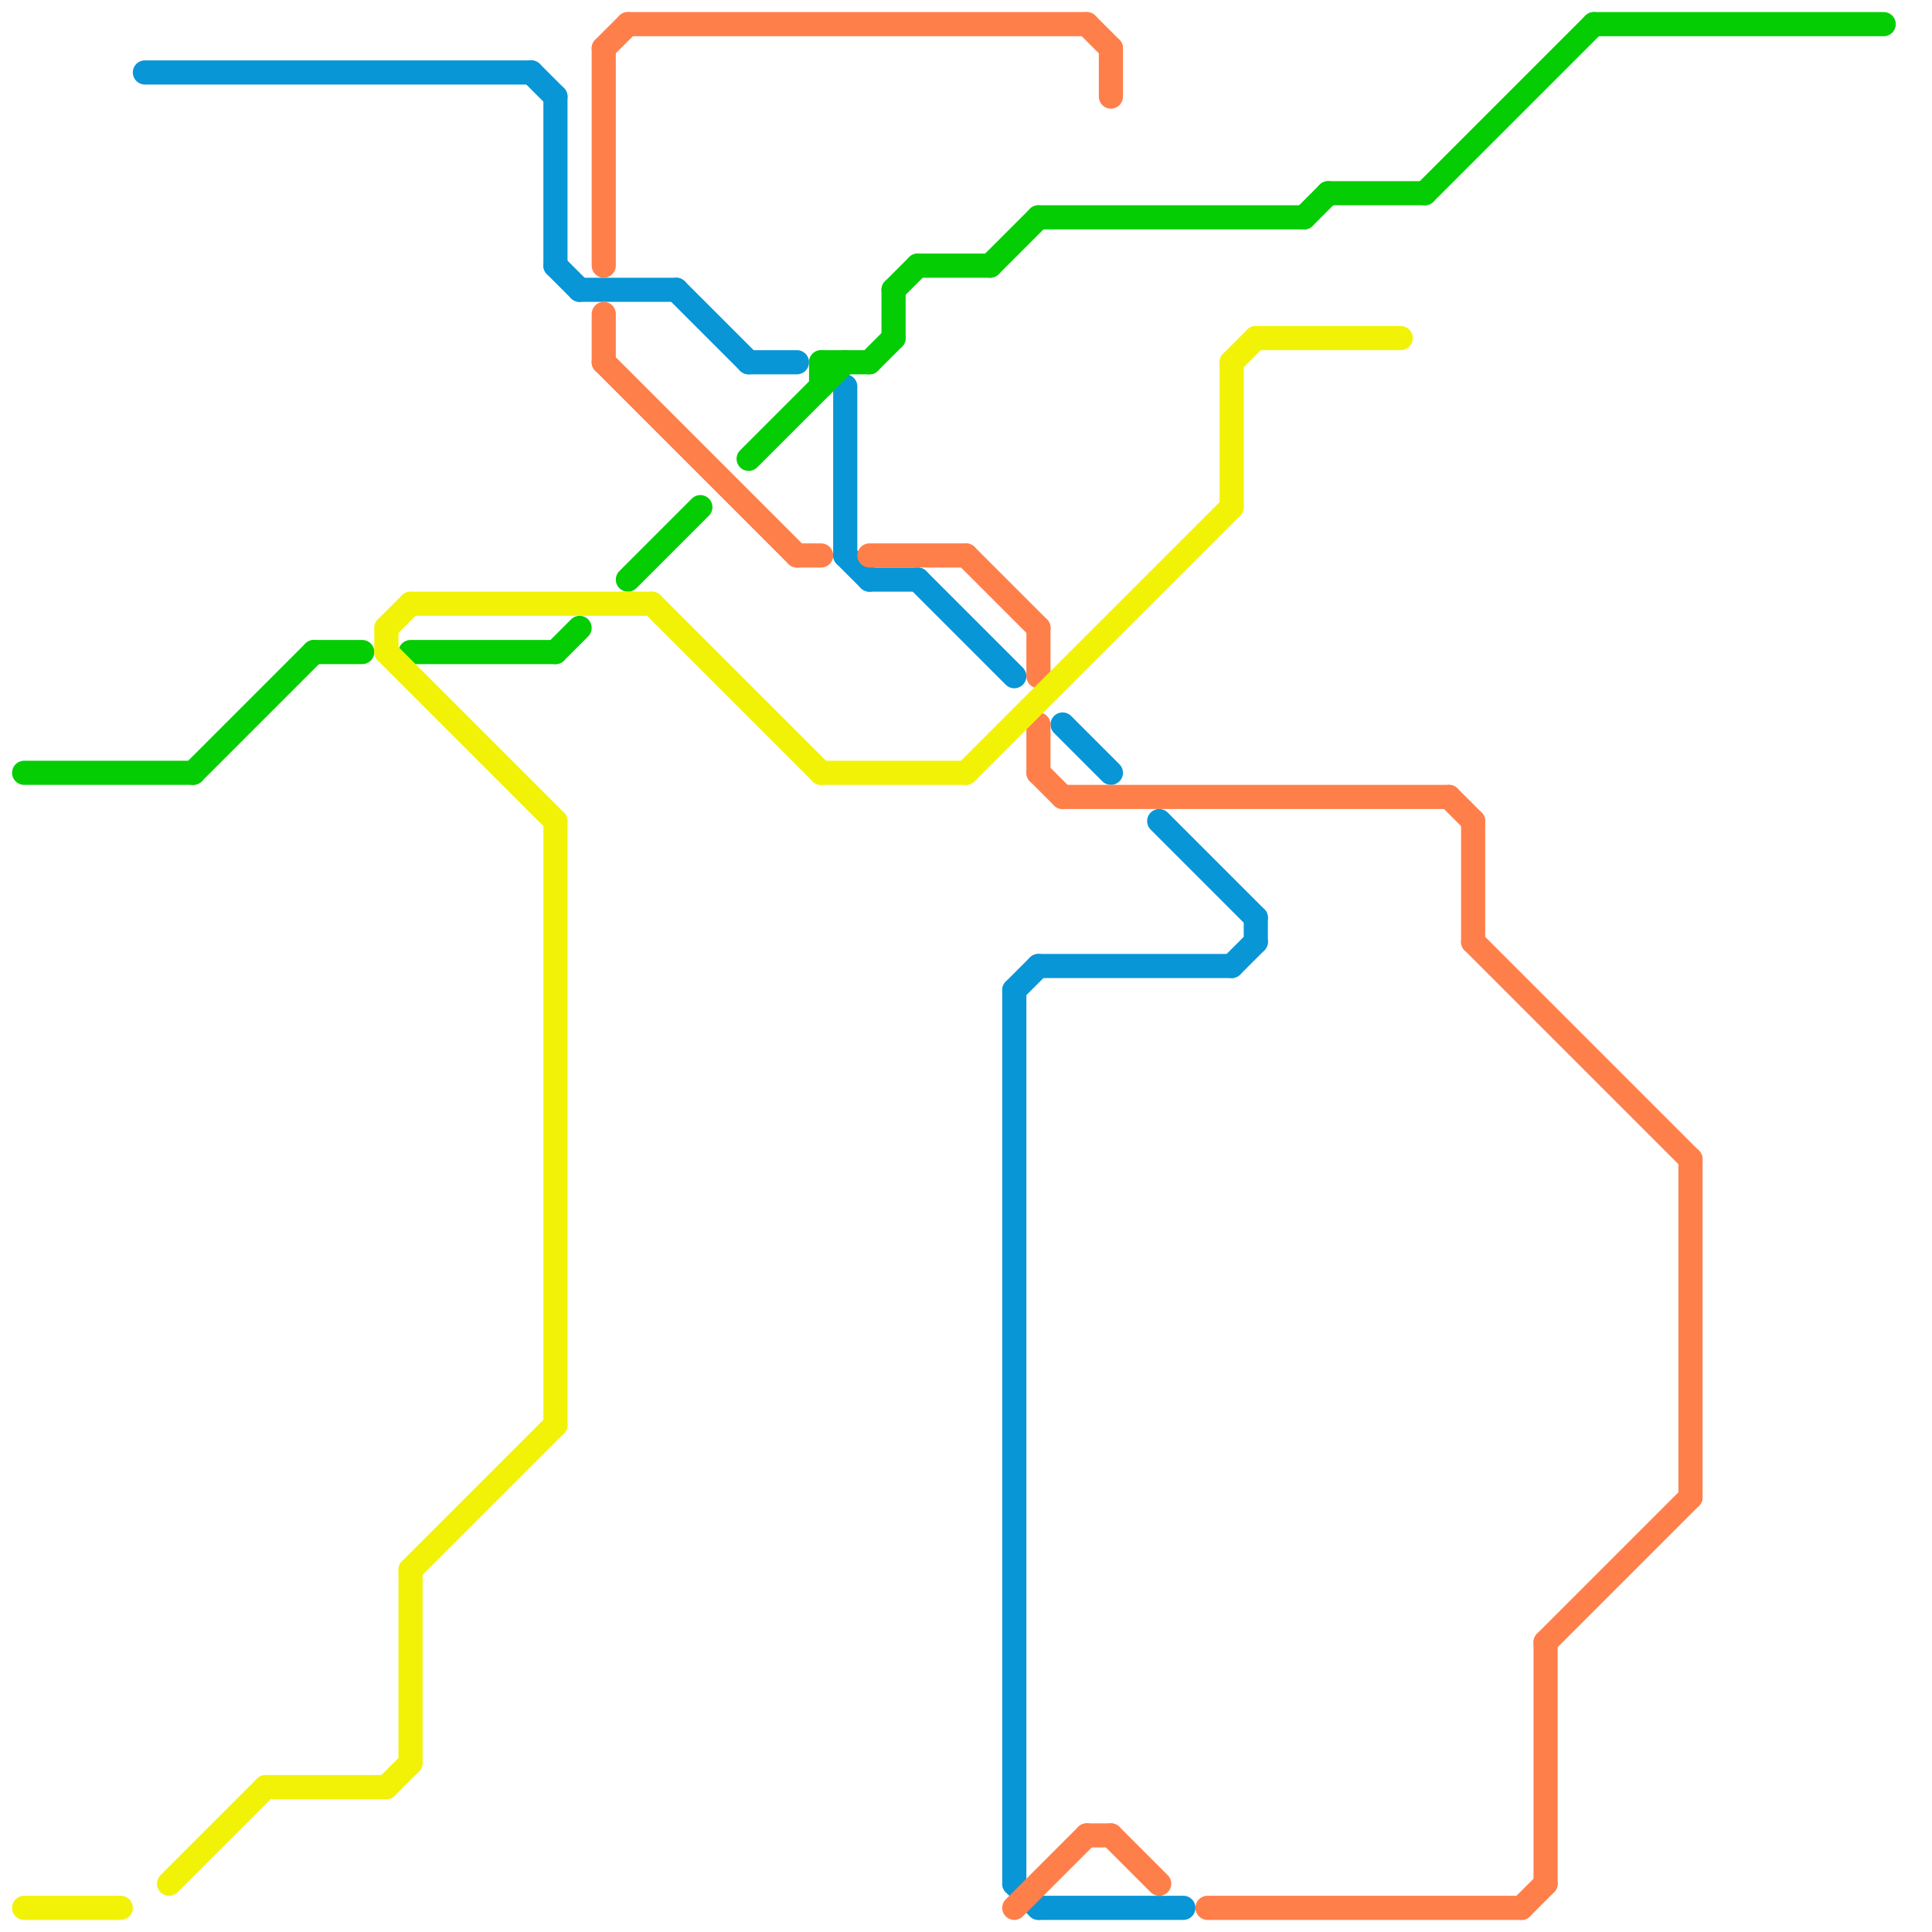 
<svg version="1.1" xmlns="http://www.w3.org/2000/svg" viewBox="0 0 80 80">
<style>text { font: 1px Helvetica; font-weight: 600; white-space: pre; dominant-baseline: central; } line { stroke-width: 1; fill: none; stroke-linecap: round; stroke-linejoin: round; } .c0 { stroke: #0896d7 } .c1 { stroke: #04cd04 } .c2 { stroke: #ff7f4b } .c3 { stroke: #f2f207 }</style><defs><g id="wm-xf"><circle r="1.2" fill="#000"/><circle r="0.9" fill="#fff"/><circle r="0.6" fill="#000"/><circle r="0.3" fill="#fff"/></g><g id="wm"><circle r="0.6" fill="#000"/><circle r="0.3" fill="#fff"/></g><g id="clg-0896d7"><circle r="0.6" fill="#0896d7"/><circle r="0.3" fill="#fff"/></g></defs><line class="c0" x1="31" y1="15" x2="33" y2="15"/><line class="c0" x1="44" y1="30" x2="46" y2="32"/><line class="c0" x1="35" y1="16" x2="35" y2="23"/><line class="c0" x1="42" y1="78" x2="43" y2="79"/><line class="c0" x1="23" y1="11" x2="24" y2="12"/><line class="c0" x1="28" y1="12" x2="31" y2="15"/><line class="c0" x1="43" y1="40" x2="51" y2="40"/><line class="c0" x1="51" y1="40" x2="52" y2="39"/><line class="c0" x1="36" y1="24" x2="38" y2="24"/><line class="c0" x1="52" y1="38" x2="52" y2="39"/><line class="c0" x1="43" y1="79" x2="49" y2="79"/><line class="c0" x1="42" y1="41" x2="43" y2="40"/><line class="c0" x1="42" y1="41" x2="42" y2="78"/><line class="c0" x1="24" y1="12" x2="28" y2="12"/><line class="c0" x1="48" y1="34" x2="52" y2="38"/><line class="c0" x1="38" y1="24" x2="42" y2="28"/><line class="c0" x1="23" y1="4" x2="23" y2="11"/><line class="c0" x1="22" y1="3" x2="23" y2="4"/><line class="c0" x1="6" y1="3" x2="22" y2="3"/><line class="c0" x1="35" y1="23" x2="36" y2="24"/><line class="c1" x1="34" y1="15" x2="34" y2="16"/><line class="c1" x1="66" y1="1" x2="78" y2="1"/><line class="c1" x1="23" y1="27" x2="24" y2="26"/><line class="c1" x1="54" y1="9" x2="55" y2="8"/><line class="c1" x1="41" y1="11" x2="43" y2="9"/><line class="c1" x1="8" y1="32" x2="13" y2="27"/><line class="c1" x1="37" y1="12" x2="38" y2="11"/><line class="c1" x1="13" y1="27" x2="15" y2="27"/><line class="c1" x1="17" y1="27" x2="23" y2="27"/><line class="c1" x1="36" y1="15" x2="37" y2="14"/><line class="c1" x1="34" y1="15" x2="36" y2="15"/><line class="c1" x1="26" y1="24" x2="29" y2="21"/><line class="c1" x1="38" y1="11" x2="41" y2="11"/><line class="c1" x1="59" y1="8" x2="66" y2="1"/><line class="c1" x1="43" y1="9" x2="54" y2="9"/><line class="c1" x1="31" y1="19" x2="35" y2="15"/><line class="c1" x1="37" y1="12" x2="37" y2="14"/><line class="c1" x1="55" y1="8" x2="59" y2="8"/><line class="c1" x1="1" y1="32" x2="8" y2="32"/><line class="c2" x1="64" y1="68" x2="70" y2="62"/><line class="c2" x1="43" y1="26" x2="43" y2="28"/><line class="c2" x1="70" y1="48" x2="70" y2="62"/><line class="c2" x1="44" y1="33" x2="60" y2="33"/><line class="c2" x1="40" y1="23" x2="43" y2="26"/><line class="c2" x1="33" y1="23" x2="34" y2="23"/><line class="c2" x1="25" y1="13" x2="25" y2="15"/><line class="c2" x1="63" y1="79" x2="64" y2="78"/><line class="c2" x1="25" y1="2" x2="26" y2="1"/><line class="c2" x1="26" y1="1" x2="45" y2="1"/><line class="c2" x1="46" y1="76" x2="48" y2="78"/><line class="c2" x1="25" y1="2" x2="25" y2="11"/><line class="c2" x1="61" y1="34" x2="61" y2="39"/><line class="c2" x1="43" y1="32" x2="44" y2="33"/><line class="c2" x1="43" y1="30" x2="43" y2="32"/><line class="c2" x1="45" y1="76" x2="46" y2="76"/><line class="c2" x1="50" y1="79" x2="63" y2="79"/><line class="c2" x1="60" y1="33" x2="61" y2="34"/><line class="c2" x1="64" y1="68" x2="64" y2="78"/><line class="c2" x1="61" y1="39" x2="70" y2="48"/><line class="c2" x1="25" y1="15" x2="33" y2="23"/><line class="c2" x1="36" y1="23" x2="40" y2="23"/><line class="c2" x1="46" y1="2" x2="46" y2="4"/><line class="c2" x1="45" y1="1" x2="46" y2="2"/><line class="c2" x1="42" y1="79" x2="45" y2="76"/><line class="c3" x1="16" y1="26" x2="17" y2="25"/><line class="c3" x1="17" y1="65" x2="17" y2="73"/><line class="c3" x1="17" y1="65" x2="23" y2="59"/><line class="c3" x1="17" y1="25" x2="27" y2="25"/><line class="c3" x1="52" y1="14" x2="58" y2="14"/><line class="c3" x1="16" y1="74" x2="17" y2="73"/><line class="c3" x1="16" y1="26" x2="16" y2="27"/><line class="c3" x1="23" y1="34" x2="23" y2="59"/><line class="c3" x1="16" y1="27" x2="23" y2="34"/><line class="c3" x1="34" y1="32" x2="40" y2="32"/><line class="c3" x1="1" y1="79" x2="5" y2="79"/><line class="c3" x1="40" y1="32" x2="51" y2="21"/><line class="c3" x1="27" y1="25" x2="34" y2="32"/><line class="c3" x1="51" y1="15" x2="52" y2="14"/><line class="c3" x1="11" y1="74" x2="16" y2="74"/><line class="c3" x1="7" y1="78" x2="11" y2="74"/><line class="c3" x1="51" y1="15" x2="51" y2="21"/>
</svg>
